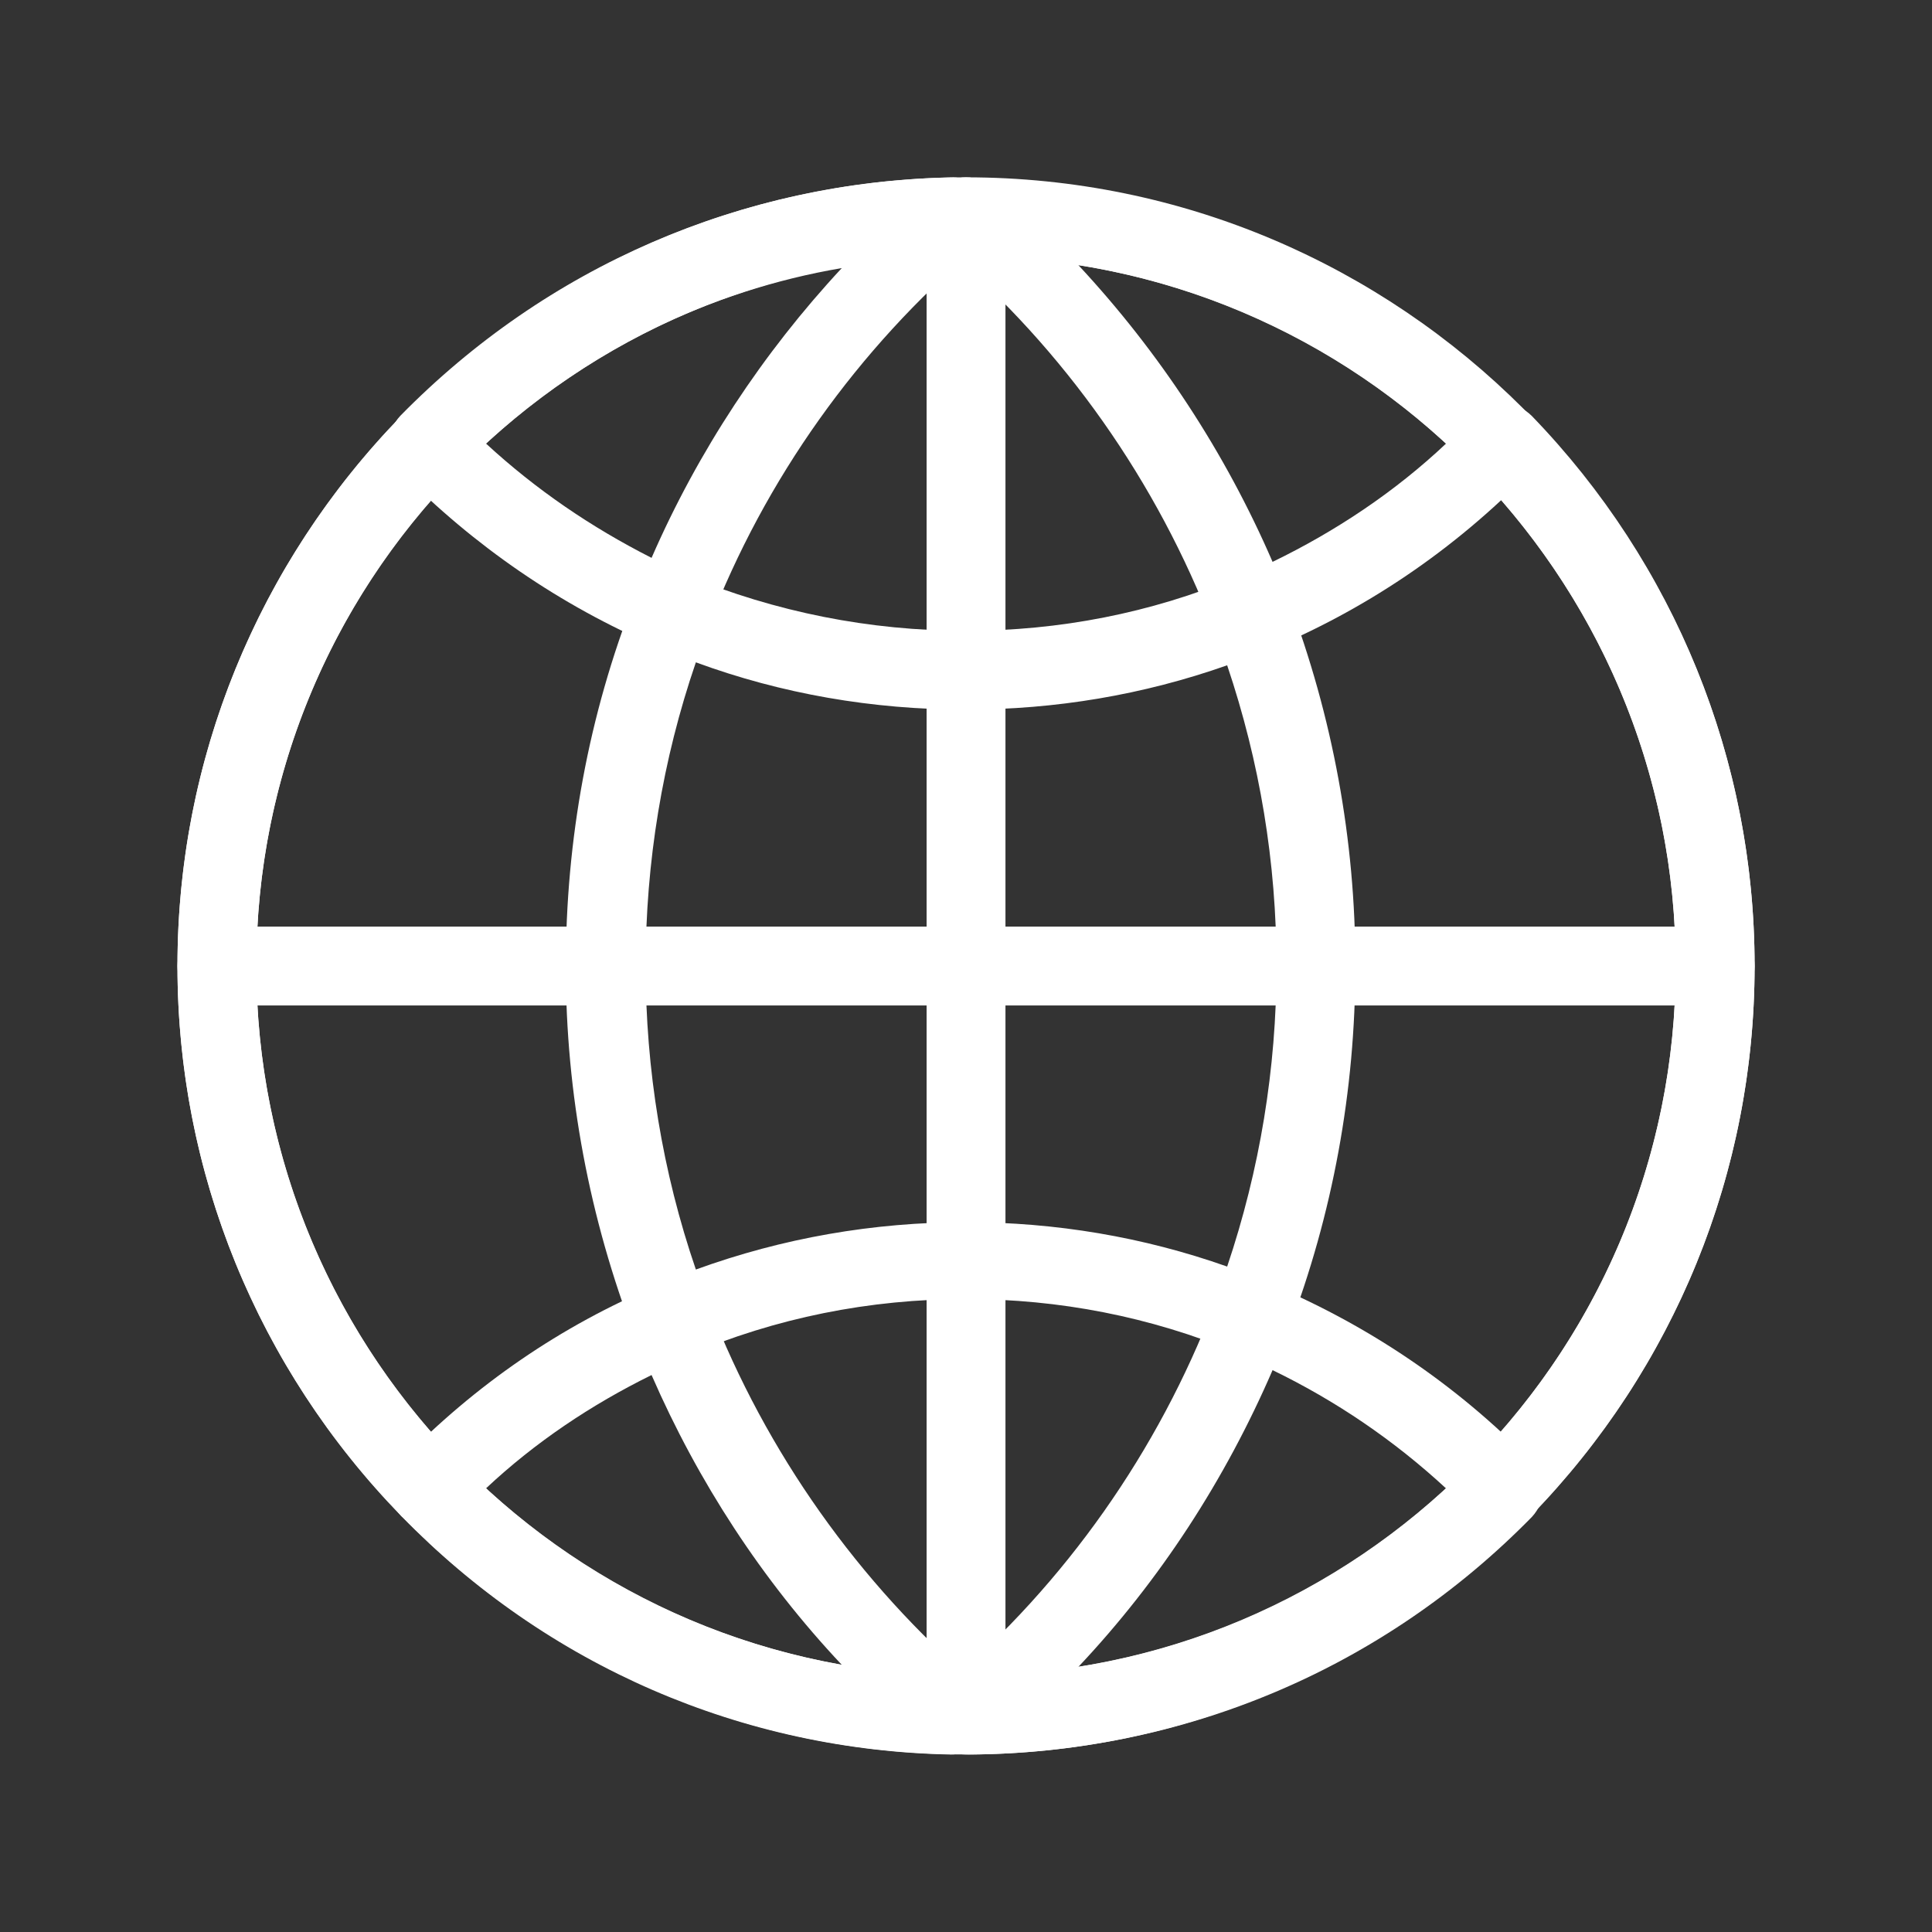 <svg width="28" height="28" viewBox="0 0 28 28" fill="none" xmlns="http://www.w3.org/2000/svg">
<rect x="0" y="0" width="28" height="28" fill="#333333" stroke="none"/>
<path d="M14.001 25.427C7.701 25.427 2.572 20.299 2.572 13.999C2.572 7.699 7.701 2.57 14.001 2.57C20.301 2.57 25.429 7.699 25.429 13.999C25.429 20.299 20.301 25.427 14.001 25.427ZM14.001 3.713C8.329 3.713 3.715 8.327 3.715 13.999C3.715 19.67 8.329 24.285 14.001 24.285C19.672 24.285 24.286 19.67 24.286 13.999C24.286 8.327 19.672 3.713 14.001 3.713Z" fill="white"/>
<path d="M14.001 25.427C13.686 25.427 13.429 25.17 13.429 24.856V3.142C13.429 2.827 13.686 2.57 14.001 2.57C14.315 2.57 14.572 2.827 14.572 3.142V24.856C14.572 25.17 14.315 25.427 14.001 25.427Z" fill="white"/>
<path d="M24.858 14.572H3.143C2.829 14.572 2.572 14.315 2.572 14.001C2.572 13.686 2.829 13.429 3.143 13.429H24.858C25.172 13.429 25.429 13.686 25.429 14.001C25.429 14.315 25.172 14.572 24.858 14.572Z" fill="white"/>
<path d="M6.229 22.142C6.086 22.142 5.929 22.085 5.815 21.971C3.729 19.828 2.572 16.985 2.572 14C2.572 11.014 3.729 8.171 5.815 6.028C6.029 5.8 6.401 5.8 6.629 6.014C6.858 6.228 6.858 6.6 6.643 6.828C4.758 8.757 3.715 11.3 3.715 14C3.715 16.7 4.758 19.242 6.629 21.171C6.843 21.4 6.843 21.757 6.615 21.985C6.515 22.085 6.372 22.142 6.229 22.142Z" fill="white"/>
<path d="M13.786 25.428C13.772 25.428 13.772 25.428 13.786 25.428C10.758 25.371 7.929 24.143 5.815 21.971C5.6 21.743 5.6 21.4 5.815 21.171C6.886 20.071 8.129 19.214 9.529 18.628C9.672 18.571 9.829 18.571 9.972 18.628C10.115 18.686 10.229 18.8 10.286 18.943C11.1 21.043 12.443 22.943 14.158 24.414C14.343 24.571 14.4 24.828 14.315 25.057C14.229 25.271 14.015 25.428 13.786 25.428ZM7.043 21.571C8.5 22.914 10.272 23.785 12.2 24.128C11.043 22.9 10.115 21.471 9.443 19.928C8.572 20.357 7.758 20.9 7.043 21.571ZM9.743 9.414C9.672 9.414 9.586 9.4 9.515 9.371C8.115 8.771 6.872 7.914 5.8 6.828C5.586 6.6 5.586 6.257 5.8 6.028C7.929 3.857 10.743 2.643 13.772 2.571C14.015 2.557 14.229 2.714 14.315 2.943C14.4 3.171 14.329 3.428 14.158 3.586C12.429 5.057 11.086 6.943 10.272 9.057C10.215 9.2 10.1 9.314 9.958 9.371C9.9 9.4 9.815 9.414 9.743 9.414ZM7.043 6.428C7.772 7.1 8.572 7.643 9.443 8.085C10.115 6.543 11.057 5.114 12.2 3.885C10.272 4.214 8.5 5.085 7.043 6.428ZM21.772 22.143C21.629 22.143 21.486 22.085 21.372 21.985C21.143 21.771 21.143 21.4 21.358 21.171C23.243 19.243 24.286 16.7 24.286 14C24.286 11.3 23.243 8.757 21.372 6.828C21.157 6.6 21.157 6.243 21.386 6.014C21.615 5.8 21.972 5.8 22.2 6.028C24.272 8.171 25.429 11.014 25.429 14C25.429 16.985 24.272 19.828 22.186 21.971C22.072 22.085 21.929 22.143 21.772 22.143Z" fill="white"/>
<path d="M14.072 25.428C13.829 25.428 13.614 25.286 13.543 25.057C13.457 24.828 13.529 24.586 13.7 24.428C15.443 22.943 16.786 21.029 17.6 18.9C17.657 18.757 17.772 18.643 17.915 18.586C18.057 18.529 18.215 18.529 18.357 18.586C19.8 19.186 21.1 20.057 22.2 21.186C22.415 21.414 22.415 21.757 22.2 21.986C20.043 24.186 17.157 25.4 14.072 25.428ZM18.443 19.857C17.757 21.443 16.814 22.9 15.629 24.157C17.614 23.843 19.457 22.957 20.957 21.571C20.2 20.871 19.357 20.3 18.443 19.857ZM18.129 9.471C18.057 9.471 17.972 9.457 17.9 9.429C17.757 9.371 17.643 9.257 17.586 9.114C16.772 6.986 15.429 5.071 13.686 3.586C13.5 3.429 13.443 3.171 13.529 2.957C13.614 2.729 13.829 2.586 14.057 2.586C17.143 2.6 20.015 3.829 22.172 6.043C22.386 6.271 22.386 6.614 22.172 6.843C21.072 7.971 19.786 8.843 18.329 9.443C18.286 9.457 18.2 9.471 18.129 9.471ZM15.629 3.843C16.8 5.1 17.757 6.557 18.443 8.143C19.357 7.7 20.215 7.129 20.957 6.429C19.457 5.043 17.614 4.157 15.629 3.843Z" fill="white"/>
<path d="M9.743 19.727C9.671 19.727 9.585 19.713 9.514 19.684C9.371 19.627 9.257 19.513 9.2 19.37C8.543 17.656 8.2 15.856 8.2 14.013C8.2 12.17 8.528 10.37 9.2 8.656C9.257 8.513 9.371 8.399 9.514 8.342C9.657 8.285 9.814 8.285 9.957 8.342C11.243 8.87 12.6 9.142 14 9.142C15.357 9.142 16.671 8.885 17.914 8.37C18.057 8.313 18.214 8.313 18.357 8.37C18.5 8.427 18.614 8.542 18.671 8.685C19.314 10.384 19.643 12.17 19.643 13.985C19.643 15.813 19.314 17.599 18.671 19.285C18.614 19.427 18.5 19.542 18.357 19.599C18.214 19.656 18.057 19.656 17.914 19.599C16.671 19.084 15.357 18.827 14 18.827C12.6 18.827 11.243 19.099 9.971 19.642C9.9 19.713 9.814 19.727 9.743 19.727ZM10.085 9.599C9.6 11.013 9.357 12.499 9.357 13.999C9.357 15.499 9.6 16.985 10.085 18.399C11.343 17.942 12.657 17.713 14 17.713C15.3 17.713 16.571 17.927 17.785 18.356C18.257 16.956 18.5 15.485 18.5 13.999C18.5 12.499 18.257 11.042 17.785 9.642C16.571 10.07 15.3 10.284 14 10.284C12.643 10.284 11.328 10.056 10.085 9.599Z" fill="white"/>
</svg>

